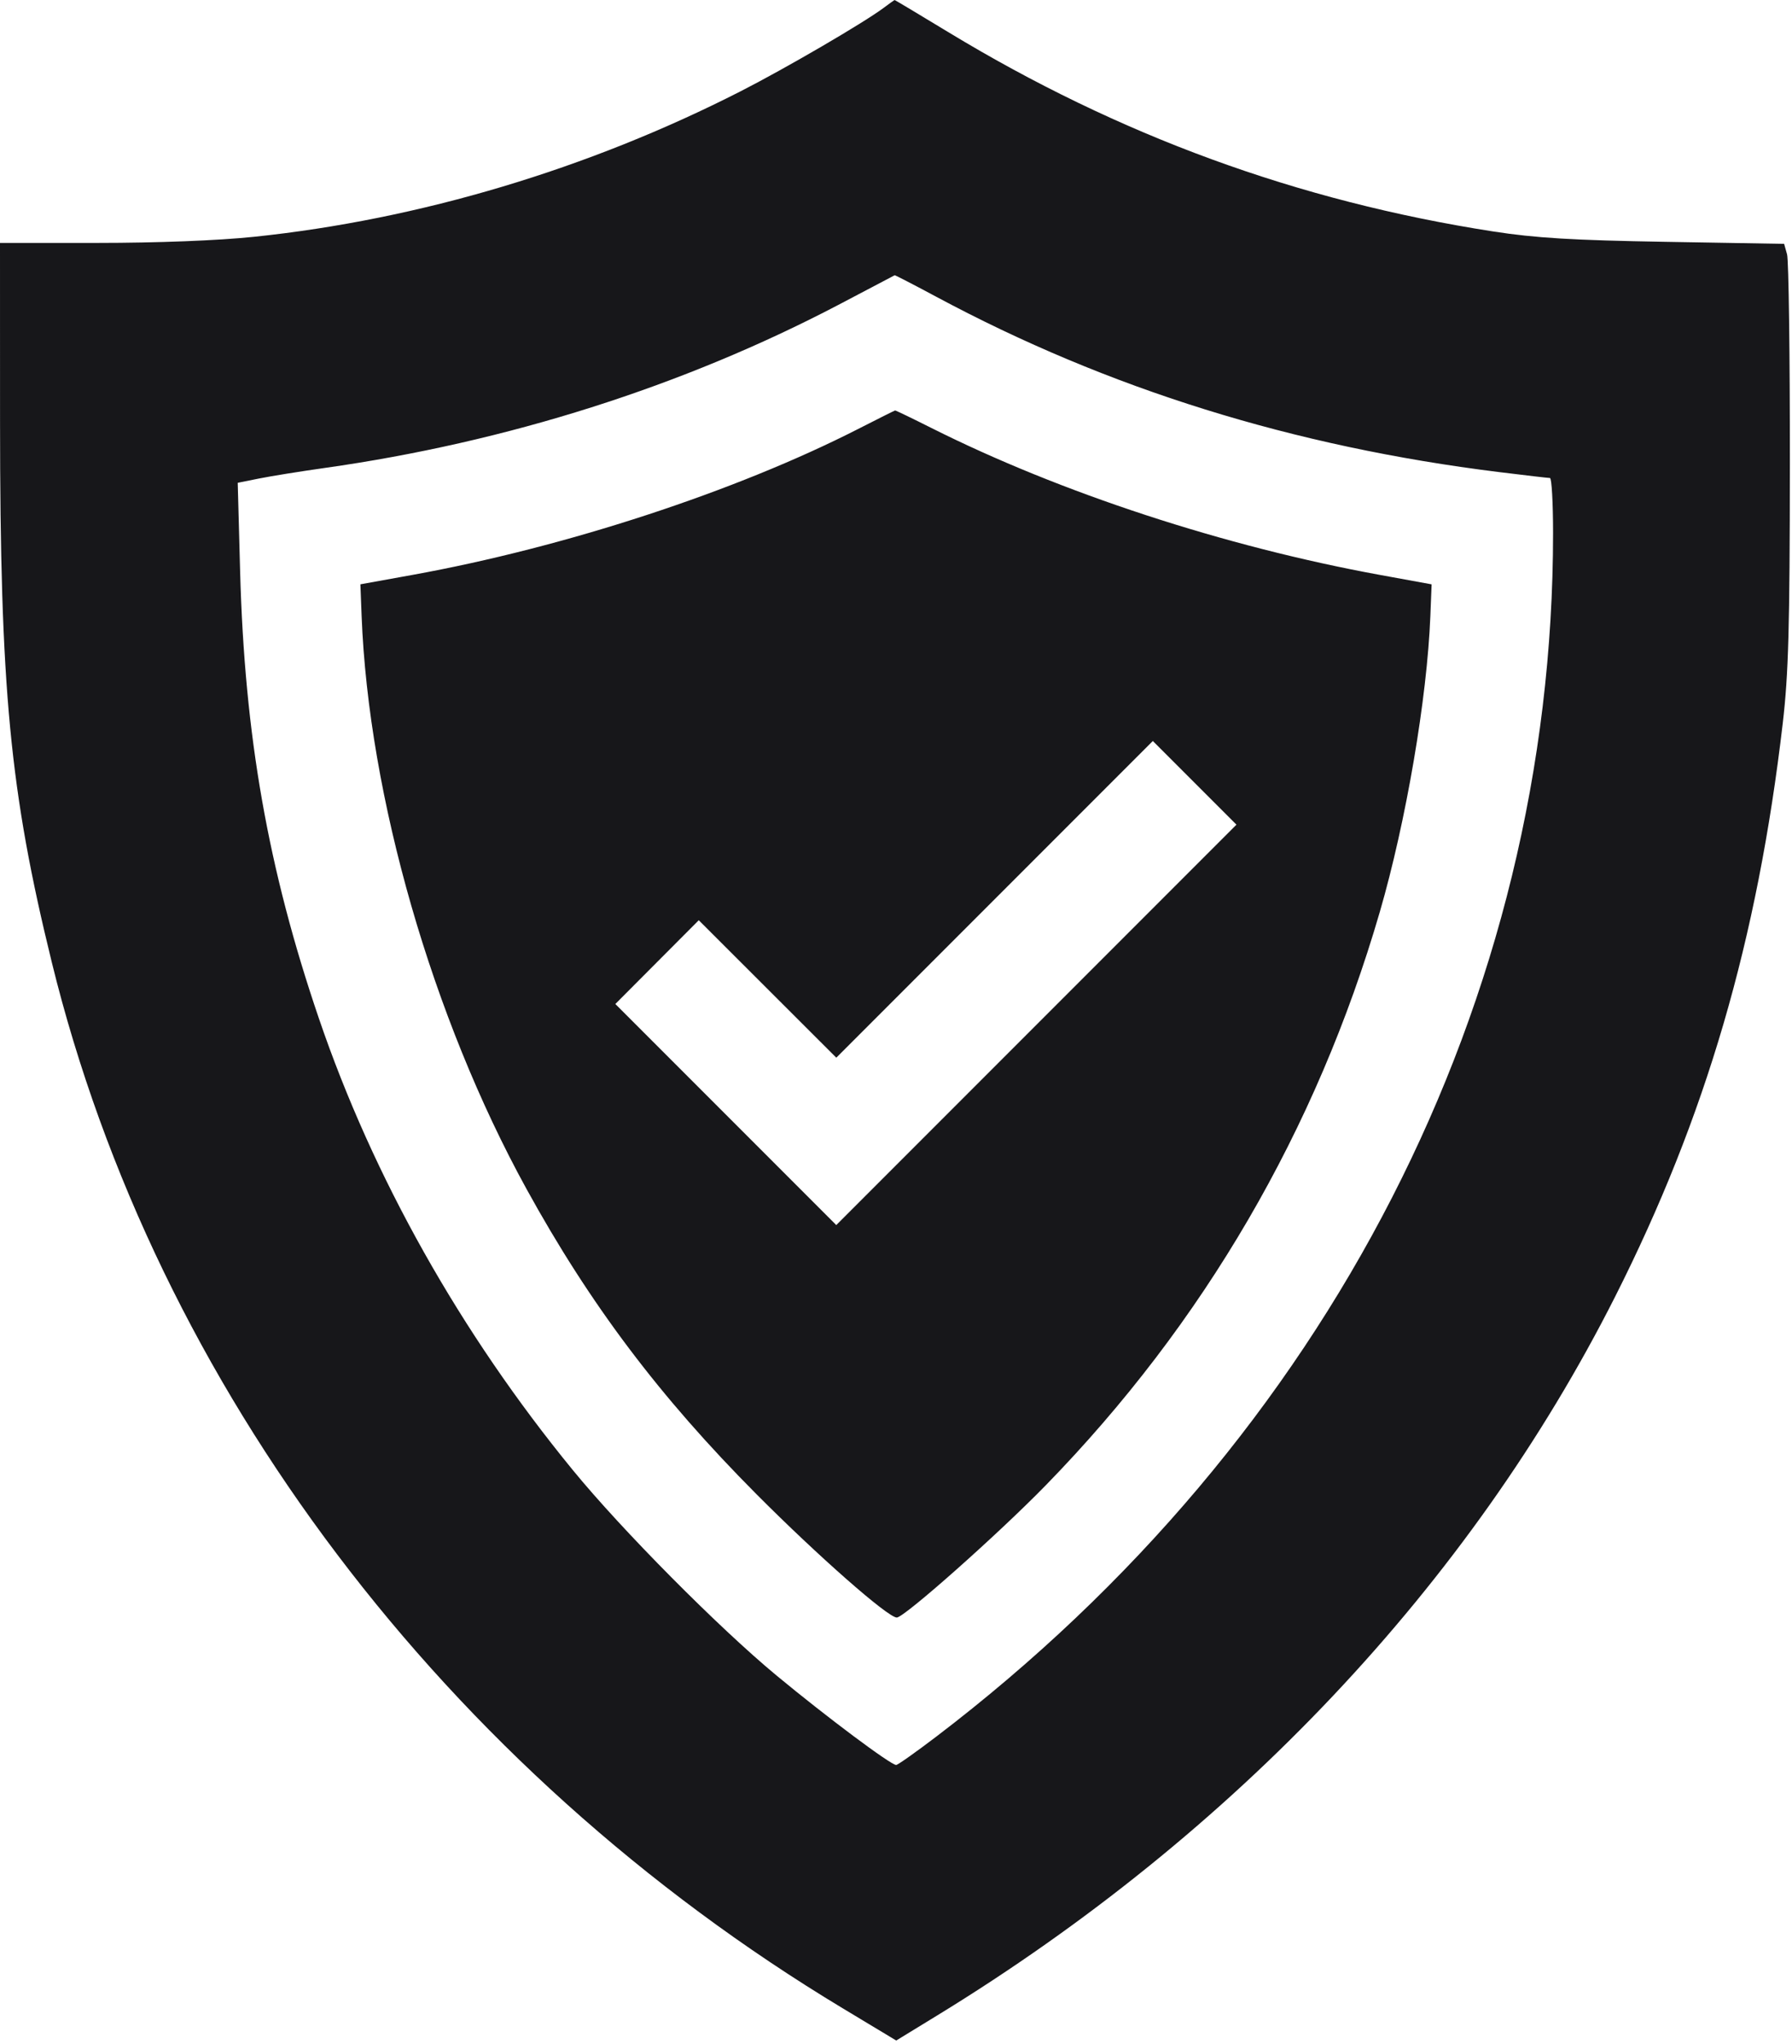 <?xml version="1.0" encoding="UTF-8"?> <svg xmlns="http://www.w3.org/2000/svg" width="450" height="513" viewBox="0 0 450 513" fill="none"> <path fill-rule="evenodd" clip-rule="evenodd" d="M221.914 1.964C216.875 5.729 197.341 17.117 186 22.902C147.715 42.43 105.296 55.109 63.778 59.434C54.79 60.371 39.505 60.968 24.528 60.968H0L0.01 105.718C0.025 173.036 2.47 198.597 12.998 241.479C39.134 347.942 111.826 443.993 211.778 504.136L225.058 512.126L235.279 505.876C310.045 460.157 369.151 397.538 405.565 325.468C428.349 280.375 441.322 236.022 447.685 181.468C449.121 169.147 449.44 157.539 449.467 116.468C449.485 88.968 449.167 65.283 448.76 63.835L448.021 61.202L418.26 60.696C394.973 60.301 385.564 59.735 375 58.097C325.989 50.493 280.951 34.031 238.139 8.07C230.791 3.614 224.716 -0.018 224.639 6.66178e-05C224.563 0.017 223.336 0.901 221.914 1.964ZM235.145 74.498C278.187 97.57 324.837 112.094 376.413 118.479C383.028 119.298 388.791 119.968 389.22 119.968C389.649 119.968 390 126.178 390 133.768C390 250.994 333.735 360.742 235.137 435.837C229.987 439.759 225.444 442.968 225.041 442.968C223.682 442.968 207.584 430.938 195 420.518C180.426 408.45 156.147 383.98 143.847 368.963C115.637 334.52 93.664 295.457 80.077 255.596C67.306 218.128 61.414 184.689 60.295 143.32L59.696 121.173L65.098 120.089C68.069 119.493 75.45 118.307 81.5 117.453C127.222 111.002 171.482 96.963 210.5 76.532C218.2 72.5 224.574 69.149 224.665 69.085C224.755 69.02 229.471 71.456 235.145 74.498ZM215.5 107.659C184.725 123.356 141.892 137.369 103.5 144.302L90.5 146.65L90.806 154.559C92.556 199.827 108.543 255.377 132.19 298.359C148.146 327.362 165.68 350.621 189.998 375.046C205.453 390.567 222.983 405.968 225.196 405.968C227.059 405.968 250.639 385.049 262.593 372.792C302.267 332.112 330.59 283.534 346.478 228.919C353.079 206.226 358.371 175.268 359.188 154.563L359.5 146.658L346.5 144.287C307.567 137.183 266.204 123.642 233.933 107.434C229.042 104.978 224.918 102.991 224.77 103.019C224.621 103.046 220.45 105.135 215.5 107.659ZM260.247 257.219L210.001 307.465L182.261 279.724L154.52 251.984L164.996 241.472L175.472 230.961L192.74 248.208L210.009 265.456L249.751 225.714L289.493 185.972L299.993 196.472L310.493 206.973L260.247 257.219Z" fill="#17171A"></path> </svg> 